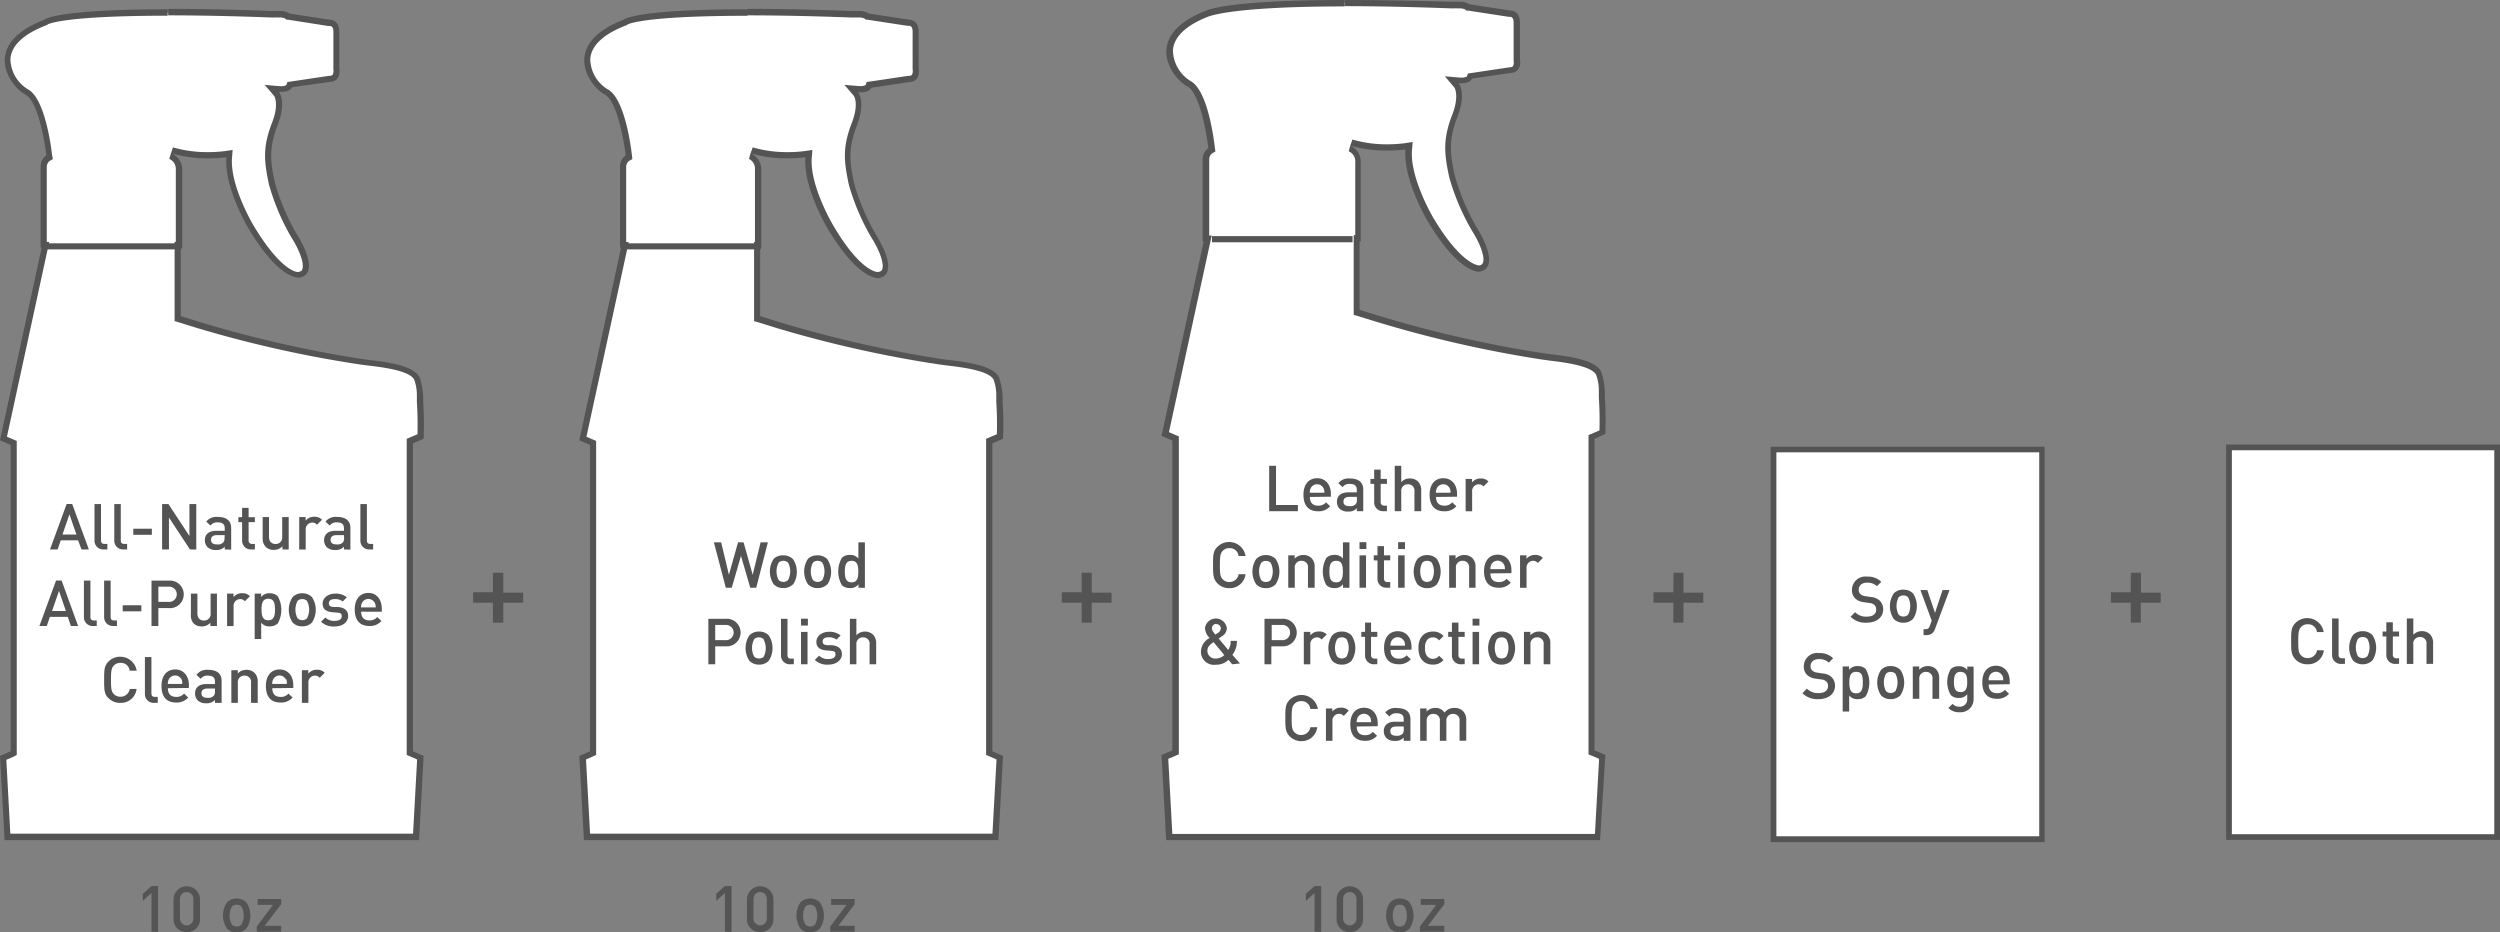 <svg xmlns="http://www.w3.org/2000/svg" viewBox="0 0 288.1 107.41"><rect x="0" y="0" width="288.1" height="107.41" fill="#808080" stroke="none"/><defs><style>.cls-1{fill:#fff;}.cls-2{fill:#555454;}.cls-3{fill:#aeafb0;}</style></defs><title>Asset 2</title><g id="Layer_2" data-name="Layer 2"><g id="Layer_1-2" data-name="Layer 1"><rect class="cls-1" x="256.98" y="51.67" width="30.68" height="44.68"/><path class="cls-2" d="M287.44,96.13H257.2V51.89h30.24Zm.44-44.68H256.76V96.57h31.13Z"/><path class="cls-2" d="M265.91,76.55a1.83,1.83,0,0,1-1.35-.53c-.51-.52-.53-1-.53-2.13s0-1.62.53-2.13a1.92,1.92,0,0,1,3.22,1.08H267a1,1,0,0,0-1.06-.9,1,1,0,0,0-.77.32c-.26.28-.32.6-.32,1.63s.05,1.35.32,1.63a1,1,0,0,0,.77.32,1.06,1.06,0,0,0,1.07-.9h.79A1.81,1.81,0,0,1,265.91,76.55Z"/><path class="cls-2" d="M269.75,76.51a1,1,0,0,1-1-1V71.27h.75v4.16c0,.29.1.43.4.43h.33v.64Z"/><path class="cls-2" d="M273.39,76.11a1.51,1.51,0,0,1-1.12.44,1.49,1.49,0,0,1-1.11-.44,2.66,2.66,0,0,1,0-2.93,1.49,1.49,0,0,1,1.11-.44,1.51,1.51,0,0,1,1.12.44,2.66,2.66,0,0,1,0,2.93Zm-.57-2.49a.76.76,0,0,0-.55-.21.74.74,0,0,0-.54.21,2.16,2.16,0,0,0,0,2,.75.75,0,0,0,.54.22.77.77,0,0,0,.55-.22,2.16,2.16,0,0,0,0-2Z"/><path class="cls-2" d="M276,76.51a1,1,0,0,1-1-1V73.35h-.43v-.57h.43V71.71h.75v1.07h.72v.57h-.72v2.08a.38.38,0,0,0,.41.43h.31v.64Z"/><path class="cls-2" d="M279.63,76.51V74.24a.72.72,0,0,0-.75-.83.74.74,0,0,0-.77.83v2.27h-.75V71.27h.75v1.88a1.38,1.38,0,0,1,1.9-.08,1.37,1.37,0,0,1,.38,1.05v2.38Z"/><path class="cls-2" d="M192.86,66H194v2.3h2.29v1.16H194v2.3h-1.16v-2.3h-2.29V68.25h2.29Z"/><path class="cls-2" d="M245.56,66h1.16v2.3H249v1.16h-2.29v2.3h-1.16v-2.3h-2.29V68.25h2.29Z"/><rect class="cls-1" x="204.49" y="51.91" width="30.68" height="44.68"/><path class="cls-2" d="M235,96.37H204.71V52.13H235Zm.44-44.68H204.27V96.82H235.4Z"/><path class="cls-2" d="M215.11,71.76a2.38,2.38,0,0,1-1.85-.69l.52-.52a1.76,1.76,0,0,0,1.35.51c.69,0,1.08-.29,1.08-.81a.67.67,0,0,0-.21-.54,1,1,0,0,0-.57-.22l-.62-.09a1.76,1.76,0,0,1-1-.42,1.3,1.3,0,0,1-.39-1,1.54,1.54,0,0,1,1.75-1.53,2.17,2.17,0,0,1,1.63.6l-.5.5a1.56,1.56,0,0,0-1.15-.4c-.62,0-.95.34-.95.82a.61.61,0,0,0,.19.49,1,1,0,0,0,.57.24l.63.1a1.7,1.7,0,0,1,1,.39,1.4,1.4,0,0,1,.43,1.07C217,71.18,216.21,71.76,215.11,71.76Z"/><path class="cls-2" d="M220.46,71.32a1.51,1.51,0,0,1-1.12.44,1.49,1.49,0,0,1-1.11-.44,2.66,2.66,0,0,1,0-2.93,1.49,1.49,0,0,1,1.11-.44,1.51,1.51,0,0,1,1.12.44,2.66,2.66,0,0,1,0,2.93Zm-.57-2.49a.76.76,0,0,0-.55-.21.74.74,0,0,0-.54.21,2.16,2.16,0,0,0,0,2,.75.75,0,0,0,.54.22.77.77,0,0,0,.55-.22,2.16,2.16,0,0,0,0-2Z"/><path class="cls-2" d="M223,72.46a1.2,1.2,0,0,1-.27.46,1,1,0,0,1-.76.27h-.3v-.68h.19c.32,0,.43-.1.54-.4l.21-.58L221.31,68h.79l.89,2.63.87-2.63h.8Z"/><path class="cls-2" d="M209.56,80.57a2.38,2.38,0,0,1-1.85-.69l.52-.52a1.76,1.76,0,0,0,1.35.51c.69,0,1.08-.29,1.08-.81a.67.67,0,0,0-.21-.54,1,1,0,0,0-.57-.22l-.62-.09a1.76,1.76,0,0,1-1-.42,1.3,1.3,0,0,1-.39-1,1.54,1.54,0,0,1,1.75-1.53,2.17,2.17,0,0,1,1.63.6l-.5.5a1.56,1.56,0,0,0-1.15-.4c-.62,0-.95.34-.95.82a.61.61,0,0,0,.19.49,1,1,0,0,0,.57.24l.63.1a1.7,1.7,0,0,1,1,.39,1.4,1.4,0,0,1,.43,1.07C211.44,80,210.66,80.57,209.56,80.57Z"/><path class="cls-2" d="M215,80.24a1.26,1.26,0,0,1-.9.33,1.14,1.14,0,0,1-1-.43V82h-.75V76.8h.74v.4a1.16,1.16,0,0,1,1-.44,1.28,1.28,0,0,1,.91.33,3.17,3.17,0,0,1,0,3.16Zm-1.1-2.82c-.68,0-.78.57-.78,1.24s.1,1.24.78,1.24.77-.58.77-1.24S214.62,77.43,213.94,77.43Z"/><path class="cls-2" d="M219,80.13a1.51,1.51,0,0,1-1.12.44,1.49,1.49,0,0,1-1.11-.44,2.66,2.66,0,0,1,0-2.93,1.49,1.49,0,0,1,1.11-.44,1.51,1.51,0,0,1,1.12.44,2.66,2.66,0,0,1,0,2.93Zm-.57-2.49a.76.76,0,0,0-.55-.21.74.74,0,0,0-.54.21,2.16,2.16,0,0,0,0,2,.75.75,0,0,0,.54.22.77.77,0,0,0,.55-.22,2.16,2.16,0,0,0,0-2Z"/><path class="cls-2" d="M222.7,80.53V78.26a.72.72,0,0,0-.75-.83.74.74,0,0,0-.77.83v2.27h-.75V76.8h.74v.38a1.33,1.33,0,0,1,1-.42,1.29,1.29,0,0,1,.92.34,1.37,1.37,0,0,1,.38,1.05v2.38Z"/><path class="cls-2" d="M225.85,82.08a1.72,1.72,0,0,1-1.32-.49l.48-.48a1,1,0,0,0,.81.33.84.84,0,0,0,.88-.95V80a1.15,1.15,0,0,1-1,.43,1.23,1.23,0,0,1-.89-.33,2.94,2.94,0,0,1,0-3,1.25,1.25,0,0,1,.9-.32,1.14,1.14,0,0,1,1,.44v-.4h.73v3.71A1.5,1.5,0,0,1,225.85,82.08Zm.09-4.66c-.68,0-.77.58-.77,1.17s.09,1.17.77,1.17.76-.58.76-1.17S226.61,77.43,225.94,77.43Z"/><path class="cls-2" d="M229.18,78.88c0,.65.33,1,.95,1a1.11,1.11,0,0,0,.91-.38l.48.45a1.75,1.75,0,0,1-1.4.58c-.93,0-1.68-.49-1.68-1.91,0-1.21.63-1.9,1.58-1.9s1.58.72,1.58,1.81v.32Zm1.57-1a.82.82,0,0,0-1.48,0,1.14,1.14,0,0,0-.1.51h1.68A1.28,1.28,0,0,0,230.76,77.85Z"/><path class="cls-2" d="M124.65,66h1.16v2.3h2.29v1.16h-2.29v2.3h-1.16v-2.3h-2.29V68.25h2.29Z"/><path class="cls-2" d="M56.8,66H58v2.3h2.29v1.16H58v2.3H56.8v-2.3H54.52V68.25H56.8Z"/><path class="cls-1" d="M67.63,96.46l-.5-9.13,1.22-.53V51l-1.18-.51L72,28.24h-.2v-9a1.23,1.23,0,0,1,.48-.94l.2-.12,0-.23c-.08-.65-.78-6.38-2.61-7.32a4.53,4.53,0,0,1-2.17-3.78c.09-1.7,1.58-3.15,4.31-4.21l.08,0,.06-.06s1.59-1.09,14-1.09c3.47,0,7.52.08,12,.25a7.29,7.29,0,0,1,.74,0,1.48,1.48,0,0,1,.95.2l.08.07,4.73.72c.38,0,.86.14.86,1V7.86a1.36,1.36,0,0,1-.14,1,.78.78,0,0,1-.62.26l-4.61.68-.07.21h0s-.16.29-.92.29h-.24l-.84-.06.55.64s.75,1-.19,3.42c-1.05,2.73-.9,4.28-.33,6.94a25.55,25.55,0,0,0,2.56,6c.5.77,1.69,3,1.26,4a.89.89,0,0,1-.72.52c-.23,0-2.3-.16-5.54-5.57,0,0-2.78-4.67-2.5-8l0-.44-.44.07a15.18,15.18,0,0,1-2,.13,14.33,14.33,0,0,1-4.13-.56l-.21.67a1.62,1.62,0,0,1,1,1.58v8.67h-.13V36.7l2.34.72a136,136,0,0,0,18.71,4.28l1.07.14c1.83.22,4.88.59,5.46,1.83a5.59,5.59,0,0,1,.33,2.06c0,.21,0,.41,0,.61.09,1.29.11,2.63.06,4l-1.24.53V86.81l1.22.53-.5,9.13Z"/><path class="cls-2" d="M86.14,1.07v.7c3.47,0,7.51.08,12,.25h.13a4.94,4.94,0,0,1,.63,0,1.53,1.53,0,0,1,.72.11l.15.14.2,0,4.63.71h.15c.18,0,.42.07.42.69V8a.93.93,0,0,1-.08.62.47.47,0,0,1-.36.12h-.07l-4.36.65-.43.06-.11.34a1.09,1.09,0,0,1-.61.13H99l-1.69-.14,1.09,1.27s.62.89-.23,3.09c-1.09,2.82-.93,4.41-.35,7.14a26,26,0,0,0,2.62,6.13c.69,1.06,1.53,2.89,1.22,3.63,0,.11-.13.23-.42.3S99,31.07,96,25.94c0,0-2.72-4.58-2.45-7.78l.07-.88-.88.13a15,15,0,0,1-2,.12,14,14,0,0,1-4-.55l-.43,1.33A1.26,1.26,0,0,1,87,19.57v8.31H86.9V37l.5.15.36.11,1.73.54A136.43,136.43,0,0,0,108.24,42l1.08.14c1.52.18,4.69.57,5.19,1.63a5.35,5.35,0,0,1,.3,1.93c0,.21,0,.42,0,.61.08,1.21.1,2.47.07,3.73l-.82.35-.42.18V87l.42.18.78.34-.47,8.55H68l-.47-8.55.78-.34L68.7,87V50.81l-.42-.18-.7-.3,4.69-21.59.18-.85h-.29V19.21a.89.89,0,0,1,.31-.65l.4-.23-.05-.45c-.12-1.09-.85-6.59-2.8-7.59a4.19,4.19,0,0,1-2-3.45c.08-1.55,1.49-2.9,4.09-3.9l.16-.06.05-.06c.29-.15,2.54-1,13.82-1v-.7m15.09,30.27h0M86.14,1.07c-13.22,0-14.29,1.21-14.29,1.21C64.42,5.16,68,10,69.69,10.9s2.42,7,2.42,7a1.58,1.58,0,0,0-.66,1.24v9.39h.12L66.76,50.74l1.23.53V86.58l-1.23.53.53,9.71h47.77l.53-9.71-1.23-.53V51.09l1.23-.53a40.12,40.12,0,0,0-.05-4.25,8.21,8.21,0,0,0-.4-2.79c-.8-1.71-5.15-1.9-6.79-2.17a136.65,136.65,0,0,1-18.66-4.27l-2.09-.65V28.58h.13v-9a2,2,0,0,0-1.24-1.91,14.71,14.71,0,0,0,4.23.58,15.34,15.34,0,0,0,2.1-.13c-.29,3.47,2.54,8.2,2.54,8.2,3.26,5.45,5.42,5.74,5.84,5.74h.07c2.61-.54-.31-5-.31-5a25.63,25.63,0,0,1-2.52-5.89c-.54-2.52-.73-4,.32-6.74s.13-3.78.13-3.78h.26c1.08,0,1.26-.54,1.26-.54l4.36-.65c1.42-.06,1.1-1.58,1.1-1.58V3.66c0-1.31-.92-1.39-1.12-1.39h0l-4.63-.71a1.92,1.92,0,0,0-1.18-.29,5.54,5.54,0,0,0-.73,0c-4.85-.18-8.8-.25-12-.25"/><line class="cls-3" x1="71.65" y1="28.39" x2="87.68" y2="28.39"/><rect class="cls-2" x="71.65" y="28.04" width="16.02" height="0.7"/><path class="cls-2" d="M87.15,67.73h-.69l-1.07-3.67-1.06,3.67h-.69L82.27,62.5h.84L84,66.24l1.05-3.74h.64l1.05,3.74.91-3.74h.84Z"/><path class="cls-2" d="M91.39,67.33a1.51,1.51,0,0,1-1.12.44,1.49,1.49,0,0,1-1.11-.44,2.66,2.66,0,0,1,0-2.93A1.49,1.49,0,0,1,90.27,64a1.51,1.51,0,0,1,1.12.44,2.66,2.66,0,0,1,0,2.93Zm-.57-2.49a.76.76,0,0,0-.55-.21.74.74,0,0,0-.54.21,2.16,2.16,0,0,0,0,2,.75.75,0,0,0,.54.22.77.77,0,0,0,.55-.22,2.16,2.16,0,0,0,0-2Z"/><path class="cls-2" d="M95.34,67.33a1.51,1.51,0,0,1-1.12.44,1.49,1.49,0,0,1-1.11-.44,2.66,2.66,0,0,1,0-2.93A1.49,1.49,0,0,1,94.22,64a1.51,1.51,0,0,1,1.12.44,2.66,2.66,0,0,1,0,2.93Zm-.57-2.49a.76.76,0,0,0-.55-.21.74.74,0,0,0-.54.21,2.16,2.16,0,0,0,0,2,.75.75,0,0,0,.54.22.77.77,0,0,0,.55-.22,2.16,2.16,0,0,0,0-2Z"/><path class="cls-2" d="M98.93,67.73v-.4a1.15,1.15,0,0,1-1,.44,1.29,1.29,0,0,1-.91-.33,3.17,3.17,0,0,1,0-3.16,1.27,1.27,0,0,1,.9-.33,1.16,1.16,0,0,1,1,.42V62.5h.75v5.24Zm-.79-3.1c-.68,0-.78.57-.78,1.24s.1,1.24.78,1.24.77-.58.77-1.24S98.82,64.63,98.14,64.63Z"/><path class="cls-2" d="M83.62,74.48H82.42v2.07h-.79V71.31h2a1.59,1.59,0,1,1,0,3.17Zm0-2.46H82.42v1.75h1.15a.88.88,0,1,0,0-1.75Z"/><path class="cls-2" d="M88.59,76.15a1.51,1.51,0,0,1-1.12.44,1.49,1.49,0,0,1-1.11-.44,2.66,2.66,0,0,1,0-2.93,1.49,1.49,0,0,1,1.11-.44,1.51,1.51,0,0,1,1.12.44,2.66,2.66,0,0,1,0,2.93ZM88,73.66a.76.76,0,0,0-.55-.21.74.74,0,0,0-.54.21,2.16,2.16,0,0,0,0,2,.75.75,0,0,0,.54.22A.77.77,0,0,0,88,75.7a2.16,2.16,0,0,0,0-2Z"/><path class="cls-2" d="M91,76.55a1,1,0,0,1-1-1V71.31h.75v4.16c0,.29.1.43.4.43h.33v.64Z"/><path class="cls-2" d="M92.31,72.09v-.79h.79v.79Zm0,4.46V72.82h.75v3.73Z"/><path class="cls-2" d="M95.47,76.59a2.05,2.05,0,0,1-1.57-.54l.49-.49a1.45,1.45,0,0,0,1.07.39c.46,0,.82-.16.82-.51s-.14-.4-.5-.44l-.6-.05c-.71-.07-1.1-.37-1.1-1s.63-1.14,1.41-1.14a2,2,0,0,1,1.38.42l-.47.48a1.41,1.41,0,0,0-.92-.27c-.46,0-.68.19-.68.48s.15.39.52.43l.52,0c.77.07,1.18.4,1.18,1.06S96.36,76.59,95.47,76.59Z"/><path class="cls-2" d="M100.21,76.55V74.28a.72.72,0,0,0-.75-.83.74.74,0,0,0-.77.83v2.27h-.75V71.31h.75V73.2a1.38,1.38,0,0,1,1.9-.08,1.37,1.37,0,0,1,.38,1.05v2.38Z"/><path class="cls-1" d="M.86,96.46l-.5-9.13,1.22-.53V51L.4,50.53l4.84-22.3H5v-9a1.23,1.23,0,0,1,.48-.94l.2-.12,0-.23c-.08-.65-.78-6.38-2.61-7.32A4.53,4.53,0,0,1,.91,6.82C1,5.12,2.49,3.67,5.22,2.61l.08,0,.06-.06s1.59-1.09,14-1.09c3.47,0,7.52.08,12,.25a7.32,7.32,0,0,1,.74,0,1.48,1.48,0,0,1,1,.2l.08.07,4.73.72c.38,0,.86.14.86,1V7.86a1.36,1.36,0,0,1-.14,1,.78.78,0,0,1-.62.26l-4.61.68-.07.21s-.16.29-.92.29h-.24l-.84-.06.55.64s.75,1-.19,3.42c-1.05,2.73-.9,4.28-.33,6.94a25.56,25.56,0,0,0,2.56,6c.5.77,1.69,3,1.26,4a.89.89,0,0,1-.72.52c-.23,0-2.3-.16-5.54-5.57,0,0-2.78-4.67-2.5-8l0-.44-.44.07a15.2,15.2,0,0,1-2,.13,14.33,14.33,0,0,1-4.13-.56l-.21.67a1.62,1.62,0,0,1,1,1.58v8.67h-.13V36.7l2.34.72A136.21,136.21,0,0,0,41.53,41.7l1.07.14c1.83.22,4.88.59,5.46,1.83a5.61,5.61,0,0,1,.33,2.06c0,.21,0,.41,0,.61.09,1.3.11,2.64.06,4l-1.24.53V86.81l1.22.53L48,96.46Z"/><path class="cls-2" d="M19.38,1.07v.7c3.47,0,7.51.08,12,.25h.13a4.91,4.91,0,0,1,.62,0,1.52,1.52,0,0,1,.72.11l.15.14.2,0L37.85,3H38c.18,0,.42.07.42.69V7.93l0,.07a1,1,0,0,1-.08.61.46.46,0,0,1-.36.13h-.07l-4.36.65-.43.06L33,9.8a1.09,1.09,0,0,1-.61.13h-.21L30.5,9.78l1.09,1.27s.62.89-.24,3.09c-1.09,2.82-.93,4.41-.35,7.14a25.93,25.93,0,0,0,2.61,6.13c.69,1.06,1.53,2.89,1.22,3.63,0,.11-.13.23-.42.3s-2.15-.27-5.22-5.4c0,0-2.72-4.58-2.45-7.78l.07-.88-.88.13a14.94,14.94,0,0,1-2,.12,14,14,0,0,1-4-.55l-.43,1.33a1.26,1.26,0,0,1,.76,1.25v8.31h-.14V37l.5.15.36.11,1.73.54A136.43,136.43,0,0,0,41.47,42l1.08.14c1.52.18,4.69.57,5.19,1.63a5.39,5.39,0,0,1,.3,1.93c0,.21,0,.42,0,.61.08,1.21.1,2.47.07,3.73l-.82.35-.42.18V87l.42.18.78.34-.47,8.55H1.19L.73,87.56l.79-.34L1.93,87V50.81l-.43-.18-.7-.3L5.49,28.73l.18-.85H5.39V19.21a.88.88,0,0,1,.31-.65l.4-.23L6,17.87c-.12-1.09-.85-6.59-2.8-7.59a4.18,4.18,0,0,1-2-3.45c.08-1.55,1.49-2.9,4.09-3.9l.16-.06.05-.06c.29-.15,2.54-1,13.82-1v-.7M34.47,31.34h0M19.38,1.07C6.16,1.07,5.09,2.28,5.09,2.28-2.35,5.16,1.2,10,2.92,10.9s2.42,7,2.42,7a1.58,1.58,0,0,0-.66,1.24v9.39h.12L0,50.74l1.23.53V86.58L0,87.11l.53,9.71H48.29l.53-9.71-1.23-.53V51.09l1.23-.53a40.39,40.39,0,0,0-.05-4.25,8.23,8.23,0,0,0-.4-2.79c-.8-1.71-5.15-1.9-6.79-2.17a136.68,136.68,0,0,1-18.66-4.27l-2.09-.65V28.58H21v-9a2,2,0,0,0-1.24-1.91,14.71,14.71,0,0,0,4.23.58,15.34,15.34,0,0,0,2.1-.13c-.29,3.47,2.54,8.2,2.54,8.2C31.87,31.76,34,32,34.45,32h.07c2.61-.54-.31-5-.31-5a25.61,25.61,0,0,1-2.52-5.89c-.54-2.52-.73-4,.32-6.74s.13-3.78.13-3.78h.26c1.08,0,1.26-.54,1.26-.54L38,9.44c1.42-.06,1.1-1.58,1.1-1.58V3.66c0-1.31-.92-1.39-1.12-1.39h0l-4.63-.71a1.93,1.93,0,0,0-1.18-.29,5.54,5.54,0,0,0-.73,0c-4.85-.18-8.8-.25-12-.25"/><line class="cls-3" x1="4.89" y1="28.39" x2="20.91" y2="28.39"/><rect class="cls-2" x="4.89" y="28.04" width="16.02" height="0.7"/><path class="cls-2" d="M9.39,63.32,9,62.27H7l-.36,1.05H5.76l1.92-5.24h.64l1.92,5.24ZM8,59.27,7.2,61.6H8.81Z"/><path class="cls-2" d="M11.89,63.32a1,1,0,0,1-1-1V58.09h.75v4.16c0,.29.1.43.4.43h.33v.64Z"/><path class="cls-2" d="M14.17,63.32a1,1,0,0,1-1-1V58.09h.75v4.16c0,.29.1.43.4.43h.33v.64Z"/><path class="cls-2" d="M15.36,61.63v-.7H17.5v.7Z"/><path class="cls-2" d="M21.89,63.32l-2.42-3.68v3.68h-.79V58.09h.73l2.42,3.68V58.09h.79v5.24Z"/><path class="cls-2" d="M25.9,63.32V63a1.23,1.23,0,0,1-1,.38,1.32,1.32,0,0,1-1-.34,1.14,1.14,0,0,1-.29-.8c0-.63.43-1.07,1.29-1.07h1v-.27c0-.48-.23-.7-.82-.7a.9.9,0,0,0-.82.37l-.49-.46a1.5,1.5,0,0,1,1.33-.54c1,0,1.54.44,1.54,1.28v2.49Zm0-1.65H25c-.46,0-.68.19-.68.54s.21.53.71.53a.89.89,0,0,0,.68-.21.72.72,0,0,0,.16-.55Z"/><path class="cls-2" d="M28.9,63.32a1,1,0,0,1-1-1V60.17h-.43v-.57h.43V58.53h.75v1.07h.72v.57h-.72v2.08a.38.38,0,0,0,.41.43h.31v.64Z"/><path class="cls-2" d="M32.55,63.32v-.37a1.34,1.34,0,0,1-1,.42,1.29,1.29,0,0,1-.92-.34A1.37,1.37,0,0,1,30.27,62V59.59H31v2.27c0,.58.33.83.75.83a.74.74,0,0,0,.77-.83V59.59h.75v3.73Z"/><path class="cls-2" d="M36.53,60.47a.69.69,0,0,0-.56-.25.77.77,0,0,0-.74.84v2.27h-.75V59.59h.74V60a1.24,1.24,0,0,1,1-.45,1.15,1.15,0,0,1,.89.35Z"/><path class="cls-2" d="M39.64,63.32V63a1.23,1.23,0,0,1-1,.38,1.32,1.32,0,0,1-1-.34,1.14,1.14,0,0,1-.29-.8c0-.63.43-1.07,1.29-1.07h1v-.27c0-.48-.23-.7-.82-.7a.9.9,0,0,0-.82.37l-.49-.46a1.5,1.5,0,0,1,1.33-.54c1,0,1.54.44,1.54,1.28v2.49Zm0-1.65h-.86c-.46,0-.68.19-.68.54s.21.53.71.53a.89.89,0,0,0,.68-.21.72.72,0,0,0,.16-.55Z"/><path class="cls-2" d="M42.53,63.32a1,1,0,0,1-1-1V58.09h.75v4.16c0,.29.1.43.4.43H43v.64Z"/><path class="cls-2" d="M8.17,72.14l-.36-1.05H5.75l-.36,1.05H4.54l1.92-5.24H7.1L9,72.14ZM6.8,68.09,6,70.41H7.59Z"/><path class="cls-2" d="M10.67,72.14a1,1,0,0,1-1-1V66.91h.75v4.16c0,.29.1.43.4.43h.33v.64Z"/><path class="cls-2" d="M13,72.14a1,1,0,0,1-1-1V66.91h.75v4.16c0,.29.1.43.4.43h.33v.64Z"/><path class="cls-2" d="M14.14,70.45v-.7h2.15v.7Z"/><path class="cls-2" d="M19.44,70.07H18.25v2.07h-.79V66.91h2a1.59,1.59,0,1,1,0,3.17Zm0-2.46H18.25v1.75H19.4a.88.88,0,1,0,0-1.75Z"/><path class="cls-2" d="M24.24,72.14v-.37a1.34,1.34,0,0,1-1,.42,1.3,1.3,0,0,1-.92-.34A1.37,1.37,0,0,1,22,70.8V68.41h.75v2.27c0,.58.33.83.75.83a.74.74,0,0,0,.77-.83V68.41H25v3.73Z"/><path class="cls-2" d="M28.22,69.29a.69.69,0,0,0-.56-.25.77.77,0,0,0-.74.84v2.27h-.75V68.41h.74v.4a1.24,1.24,0,0,1,1-.45,1.15,1.15,0,0,1,.89.35Z"/><path class="cls-2" d="M32,71.85a1.26,1.26,0,0,1-.9.33,1.14,1.14,0,0,1-1-.43v1.89h-.75V68.41h.74v.4a1.16,1.16,0,0,1,1-.44,1.28,1.28,0,0,1,.91.33,3.18,3.18,0,0,1,0,3.16ZM30.92,69c-.68,0-.78.57-.78,1.24s.1,1.24.78,1.24.77-.58.77-1.24S31.6,69,30.92,69Z"/><path class="cls-2" d="M35.95,71.74a1.51,1.51,0,0,1-1.12.44,1.49,1.49,0,0,1-1.11-.44,2.66,2.66,0,0,1,0-2.93,1.49,1.49,0,0,1,1.11-.44,1.51,1.51,0,0,1,1.12.44,2.66,2.66,0,0,1,0,2.93Zm-.57-2.49a.76.76,0,0,0-.55-.21.74.74,0,0,0-.54.21,2.16,2.16,0,0,0,0,2,.75.75,0,0,0,.54.22.77.77,0,0,0,.55-.22,2.16,2.16,0,0,0,0-2Z"/><path class="cls-2" d="M38.61,72.19A2.05,2.05,0,0,1,37,71.65l.49-.49a1.45,1.45,0,0,0,1.07.39c.46,0,.82-.16.82-.51s-.14-.4-.5-.44l-.6-.05c-.71-.07-1.1-.37-1.1-1s.63-1.14,1.41-1.14a2,2,0,0,1,1.38.42l-.47.48a1.41,1.41,0,0,0-.92-.27c-.46,0-.68.19-.68.48s.15.39.52.43l.52,0c.77.07,1.18.4,1.18,1.06S39.5,72.19,38.61,72.19Z"/><path class="cls-2" d="M41.62,70.49c0,.65.33,1,.95,1a1.11,1.11,0,0,0,.91-.38l.48.45a1.75,1.75,0,0,1-1.4.58c-.93,0-1.68-.49-1.68-1.91,0-1.21.63-1.9,1.58-1.9S44,69.09,44,70.18v.32Zm1.57-1a.82.82,0,0,0-1.48,0,1.14,1.14,0,0,0-.1.51H43.3A1.28,1.28,0,0,0,43.19,69.46Z"/><path class="cls-2" d="M13.87,81a1.83,1.83,0,0,1-1.35-.53C12,80,12,79.44,12,78.34s0-1.62.53-2.13a1.92,1.92,0,0,1,3.22,1.08h-.81a1,1,0,0,0-1.06-.9,1,1,0,0,0-.77.32c-.26.28-.32.6-.32,1.63s.05,1.35.32,1.63a1,1,0,0,0,.77.32,1.06,1.06,0,0,0,1.07-.9h.79A1.81,1.81,0,0,1,13.87,81Z"/><path class="cls-2" d="M17.7,81a1,1,0,0,1-1-1V75.72h.75v4.16c0,.29.1.43.4.43h.33V81Z"/><path class="cls-2" d="M19.35,79.31c0,.65.33,1,.95,1a1.11,1.11,0,0,0,.91-.38l.48.45a1.75,1.75,0,0,1-1.4.58c-.93,0-1.68-.49-1.68-1.91,0-1.21.63-1.9,1.58-1.9s1.58.72,1.58,1.81v.32Zm1.57-1a.82.82,0,0,0-1.48,0,1.14,1.14,0,0,0-.1.51H21A1.28,1.28,0,0,0,20.93,78.28Z"/><path class="cls-2" d="M24.77,81v-.34a1.23,1.23,0,0,1-1,.38,1.32,1.32,0,0,1-1-.34,1.14,1.14,0,0,1-.29-.8c0-.63.43-1.07,1.29-1.07h1v-.27c0-.48-.23-.7-.82-.7a.9.9,0,0,0-.82.37l-.49-.46A1.5,1.5,0,0,1,24,77.19c1,0,1.54.44,1.54,1.28V81Zm0-1.65H23.9c-.46,0-.68.19-.68.54s.21.53.71.53a.89.89,0,0,0,.68-.21.72.72,0,0,0,.16-.55Z"/><path class="cls-2" d="M28.93,81V78.69a.72.72,0,0,0-.75-.83.74.74,0,0,0-.77.83V81h-.75V77.23h.74v.38a1.34,1.34,0,0,1,1-.42,1.29,1.29,0,0,1,.92.34,1.37,1.37,0,0,1,.38,1.05V81Z"/><path class="cls-2" d="M31.38,79.31c0,.65.33,1,.95,1a1.11,1.11,0,0,0,.91-.38l.48.45a1.75,1.75,0,0,1-1.4.58c-.93,0-1.68-.49-1.68-1.91,0-1.21.63-1.9,1.58-1.9s1.58.72,1.58,1.81v.32Zm1.57-1a.82.82,0,0,0-1.48,0,1.14,1.14,0,0,0-.1.51h1.68A1.28,1.28,0,0,0,33,78.28Z"/><path class="cls-2" d="M36.84,78.11a.69.69,0,0,0-.56-.25.77.77,0,0,0-.74.84V81h-.75V77.23h.74v.4a1.24,1.24,0,0,1,1-.45,1.15,1.15,0,0,1,.89.35Z"/><path class="cls-2" d="M235.62,97.05H204.05V51.48h31.57Zm-31.13-.44h30.68V51.93H204.49Z"/><path class="cls-2" d="M288.1,96.79H256.54V51.23H288.1ZM257,96.35h30.68V51.67H257Z"/><path class="cls-1" d="M134.77,96.46l-.51-9.23,1.23-.53V50.52L134.3,50l4.89-22.55H139V18.32a1.25,1.25,0,0,1,.49-1l.2-.12,0-.23c-.07-.66-.79-6.46-2.64-7.4a4.58,4.58,0,0,1-2.2-3.82c.09-1.72,1.6-3.19,4.36-4.25.13-.07,2.51-1.2,15.86-1.2,3.63,0,7.79.09,12.35.26a7.44,7.44,0,0,1,.75,0,1.49,1.49,0,0,1,1,.2l.08.07,4.79.73c.38,0,.87.14.87,1.05V6.87a1.37,1.37,0,0,1-.14,1,.79.79,0,0,1-.63.26l-4.66.69-.07.21s-.17.3-.93.3h-.24l-.85-.06.55.65s.76,1-.19,3.46c-1.07,2.76-.91,4.33-.33,7a26.05,26.05,0,0,0,2.58,6.06c.51.78,1.71,3,1.28,4a.9.9,0,0,1-.73.53c-.23,0-2.32-.16-5.6-5.64,0,0-2.8-4.73-2.52-8.08l0-.45-.44.07a15.47,15.47,0,0,1-2.08.13,14.48,14.48,0,0,1-4.17-.57l-.22.67a1.64,1.64,0,0,1,1,1.59v8.76h-.13V36l2.37.73a137.91,137.91,0,0,0,18.91,4.33l1.08.14c1.85.22,4.93.6,5.53,1.85a5.72,5.72,0,0,1,.34,2.09c0,.21,0,.41,0,.61.09,1.29.11,2.65.06,4l-1.26.54V86.7l1.24.53-.51,9.23Z"/><path class="cls-2" d="M155,0V.71c3.63,0,7.78.09,12.34.26h.13a5,5,0,0,1,.63,0,1.55,1.55,0,0,1,.72.11l.16.14.2,0,4.69.72H174c.18,0,.43.07.43.69V7a1,1,0,0,1-.08.63.48.48,0,0,1-.36.12H174l-4.41.66-.43.06-.11.34a1.08,1.08,0,0,1-.62.13h-.22l-1.71-.15,1.1,1.29s.62.9-.24,3.13c-1.1,2.85-.94,4.46-.35,7.22a26.37,26.37,0,0,0,2.64,6.19c.7,1.07,1.55,2.92,1.24,3.67a.52.52,0,0,1-.42.3c-.23,0-2.18-.28-5.28-5.46,0,0-2.75-4.63-2.47-7.87l.08-.9-.89.14a15.15,15.15,0,0,1-2,.13,14.12,14.12,0,0,1-4.06-.55l-.43,1.35a1.27,1.27,0,0,1,.76,1.26v8.41H156v9.18l.5.15.84.26,1.27.39a138.15,138.15,0,0,0,19,4.34l1.09.15c1.54.19,4.74.58,5.25,1.65a5.47,5.47,0,0,1,.3,2c0,.21,0,.42,0,.61.08,1.21.11,2.47.07,3.77l-.83.36-.43.18V86.93l.43.18.79.34-.48,8.65H135.1l-.47-8.65.79-.34.43-.18V50.29l-.43-.18-.71-.31L139.45,28l.19-.86h-.29V18.35a.9.9,0,0,1,.31-.66l.4-.23L140,17c-.13-1.1-.85-6.67-2.83-7.68a4.24,4.24,0,0,1-2-3.49c.08-1.57,1.51-2.93,4.13-3.94l0,0h0c.1,0,2.56-1.15,15.67-1.15V0m15.45,30.61h0M155,0c-13.79,0-16,1.22-16,1.22-7.52,2.91-3.93,7.83-2.2,8.72s2.45,7.13,2.45,7.13a1.6,1.6,0,0,0-.66,1.26v9.5h.12l-4.86,22.4,1.25.54v35.7l-1.25.54.54,9.81h50L185,87l-1.25-.54V50.58L185,50a41.32,41.32,0,0,0-.06-4.3,8.34,8.34,0,0,0-.4-2.83c-.81-1.72-5.2-1.92-6.87-2.19a138.21,138.21,0,0,1-18.87-4.32l-2.12-.65V27.82h.13V18.7a2,2,0,0,0-1.25-1.93,14.85,14.85,0,0,0,4.27.58,15.56,15.56,0,0,0,2.14-.13c-.3,3.51,2.57,8.29,2.57,8.29,3.3,5.52,5.48,5.8,5.9,5.8h.07c2.64-.55-.32-5.07-.32-5.07a26.06,26.06,0,0,1-2.54-6c-.55-2.55-.74-4.07.32-6.82s.13-3.82.13-3.82h.27c1.09,0,1.27-.54,1.27-.54l4.41-.65c1.43-.06,1.11-1.6,1.11-1.6V2.61c0-1.33-.93-1.4-1.14-1.4h0L169.32.49a1.93,1.93,0,0,0-1.19-.29,5.62,5.62,0,0,0-.74,0C162.49.07,158.41,0,155,0"/><path class="cls-2" d="M146.26,58.91V53.68h.79V58.2h2.52v.71Z"/><path class="cls-2" d="M150.95,57.27c0,.65.33,1,.95,1a1.11,1.11,0,0,0,.91-.38l.48.45a1.75,1.75,0,0,1-1.4.58c-.93,0-1.68-.49-1.68-1.91,0-1.21.63-1.9,1.58-1.9s1.58.72,1.58,1.81v.32Zm1.57-1a.82.82,0,0,0-1.48,0,1.14,1.14,0,0,0-.1.51h1.68A1.28,1.28,0,0,0,152.52,56.24Z"/><path class="cls-2" d="M156.36,58.91v-.34a1.23,1.23,0,0,1-1,.38,1.32,1.32,0,0,1-1-.34,1.14,1.14,0,0,1-.29-.8c0-.63.43-1.07,1.29-1.07h1v-.27c0-.48-.23-.7-.82-.7a.9.9,0,0,0-.82.37l-.49-.46a1.5,1.5,0,0,1,1.33-.54c1,0,1.54.44,1.54,1.28v2.49Zm0-1.65h-.86c-.46,0-.68.19-.68.54s.21.53.71.53a.89.89,0,0,0,.68-.21.72.72,0,0,0,.16-.55Z"/><path class="cls-2" d="M159.36,58.91a1,1,0,0,1-1-1V55.76h-.43v-.57h.43V54.12h.75v1.07h.72v.57h-.72v2.08a.38.38,0,0,0,.41.43h.31v.64Z"/><path class="cls-2" d="M163,58.91V56.64a.72.72,0,0,0-.75-.83.74.74,0,0,0-.77.83v2.27h-.75V53.68h.75v1.88a1.28,1.28,0,0,1,1-.42,1.29,1.29,0,0,1,.92.34,1.37,1.37,0,0,1,.38,1.05v2.38Z"/><path class="cls-2" d="M165.49,57.27c0,.65.33,1,.95,1a1.11,1.11,0,0,0,.91-.38l.48.45a1.75,1.75,0,0,1-1.4.58c-.93,0-1.68-.49-1.68-1.91,0-1.21.63-1.9,1.58-1.9s1.58.72,1.58,1.81v.32Zm1.57-1a.82.82,0,0,0-1.48,0,1.14,1.14,0,0,0-.1.51h1.68A1.28,1.28,0,0,0,167.06,56.24Z"/><path class="cls-2" d="M170.95,56.06a.69.69,0,0,0-.56-.25.77.77,0,0,0-.74.84v2.27h-.75V55.19h.74v.4a1.24,1.24,0,0,1,1-.45,1.15,1.15,0,0,1,.89.35Z"/><path class="cls-2" d="M141.67,67.78a1.83,1.83,0,0,1-1.35-.53c-.51-.51-.53-1-.53-2.13s0-1.62.53-2.13a1.92,1.92,0,0,1,3.22,1.08h-.81a1,1,0,0,0-1.06-.9,1,1,0,0,0-.77.32c-.26.28-.32.6-.32,1.63s.05,1.35.32,1.63a1,1,0,0,0,.77.32,1.06,1.06,0,0,0,1.07-.9h.79A1.81,1.81,0,0,1,141.67,67.78Z"/><path class="cls-2" d="M147,67.34a1.51,1.51,0,0,1-1.12.44,1.49,1.49,0,0,1-1.11-.44,2.66,2.66,0,0,1,0-2.93,1.49,1.49,0,0,1,1.11-.44,1.51,1.51,0,0,1,1.12.44,2.66,2.66,0,0,1,0,2.93Zm-.57-2.49a.76.76,0,0,0-.55-.21.74.74,0,0,0-.54.21,2.16,2.16,0,0,0,0,2,.75.75,0,0,0,.54.22.77.77,0,0,0,.55-.22,2.16,2.16,0,0,0,0-2Z"/><path class="cls-2" d="M150.73,67.73V65.46a.72.72,0,0,0-.75-.83.74.74,0,0,0-.77.83v2.27h-.75V64h.74v.38a1.33,1.33,0,0,1,1-.42,1.29,1.29,0,0,1,.92.34,1.37,1.37,0,0,1,.38,1.05v2.38Z"/><path class="cls-2" d="M154.77,67.73v-.4a1.15,1.15,0,0,1-1,.44,1.29,1.29,0,0,1-.91-.33,3.17,3.17,0,0,1,0-3.16,1.27,1.27,0,0,1,.9-.33,1.15,1.15,0,0,1,1,.42V62.5h.75v5.24Zm-.79-3.1c-.68,0-.78.57-.78,1.24s.1,1.24.78,1.24.77-.58.77-1.24S154.66,64.63,154,64.63Z"/><path class="cls-2" d="M156.67,63.27v-.79h.79v.79Zm0,4.46V64h.75v3.73Z"/><path class="cls-2" d="M159.74,67.73a1,1,0,0,1-1-1V64.58h-.43V64h.43V62.94h.75V64h.72v.57h-.72v2.08a.38.38,0,0,0,.41.43h.31v.64Z"/><path class="cls-2" d="M161.12,63.27v-.79h.79v.79Zm0,4.46V64h.75v3.73Z"/><path class="cls-2" d="M165.58,67.34a1.51,1.51,0,0,1-1.12.44,1.49,1.49,0,0,1-1.11-.44,2.66,2.66,0,0,1,0-2.93,1.49,1.49,0,0,1,1.11-.44,1.51,1.51,0,0,1,1.12.44,2.66,2.66,0,0,1,0,2.93ZM165,64.84a.76.76,0,0,0-.55-.21.74.74,0,0,0-.54.21,2.16,2.16,0,0,0,0,2,.75.75,0,0,0,.54.22.77.77,0,0,0,.55-.22,2.16,2.16,0,0,0,0-2Z"/><path class="cls-2" d="M169.3,67.73V65.46a.72.72,0,0,0-.75-.83.74.74,0,0,0-.77.83v2.27H167V64h.74v.38a1.33,1.33,0,0,1,1-.42,1.29,1.29,0,0,1,.92.34,1.37,1.37,0,0,1,.38,1.05v2.38Z"/><path class="cls-2" d="M171.76,66.08c0,.65.33,1,.95,1a1.11,1.11,0,0,0,.91-.38l.48.45a1.75,1.75,0,0,1-1.4.58c-.93,0-1.68-.49-1.68-1.91,0-1.21.63-1.9,1.58-1.9s1.58.72,1.58,1.81v.32Zm1.57-1a.82.82,0,0,0-1.48,0,1.14,1.14,0,0,0-.1.51h1.68A1.28,1.28,0,0,0,173.33,65.06Z"/><path class="cls-2" d="M177.22,64.88a.69.69,0,0,0-.56-.25.77.77,0,0,0-.74.84v2.27h-.75V64h.74v.4a1.24,1.24,0,0,1,1-.45,1.15,1.15,0,0,1,.89.35Z"/><path class="cls-2" d="M142,76.55l-.43-.51a2,2,0,0,1-1.45.56A1.5,1.5,0,0,1,138.4,75a1.8,1.8,0,0,1,1-1.48,1.76,1.76,0,0,1-.54-1.13,1.27,1.27,0,0,1,2.52,0,1.1,1.1,0,0,1-.56.93l-.38.26,1.1,1.32a1.75,1.75,0,0,0,.28-1.05h.72a2.49,2.49,0,0,1-.52,1.61l.88,1ZM139.85,74c-.38.26-.71.51-.71,1a.89.89,0,0,0,.95.89,1.39,1.39,0,0,0,1-.4Zm.32-2.1a.49.49,0,0,0-.51.51c0,.21.14.41.4.72l.25-.17a.69.69,0,0,0,.38-.54A.51.51,0,0,0,140.17,71.92Z"/><path class="cls-2" d="M147.7,74.48h-1.19v2.07h-.79V71.31h2a1.59,1.59,0,1,1,0,3.17Zm0-2.46h-1.15v1.75h1.15a.88.88,0,1,0,0-1.75Z"/><path class="cls-2" d="M152.3,73.7a.69.69,0,0,0-.56-.25.77.77,0,0,0-.74.84v2.27h-.75V72.82H151v.4a1.24,1.24,0,0,1,1-.45,1.15,1.15,0,0,1,.89.35Z"/><path class="cls-2" d="M155.75,76.15a1.51,1.51,0,0,1-1.12.44,1.49,1.49,0,0,1-1.11-.44,2.66,2.66,0,0,1,0-2.93,1.49,1.49,0,0,1,1.11-.44,1.51,1.51,0,0,1,1.12.44,2.66,2.66,0,0,1,0,2.93Zm-.57-2.49a.76.76,0,0,0-.55-.21.74.74,0,0,0-.54.21,2.16,2.16,0,0,0,0,2,.75.75,0,0,0,.54.22.77.77,0,0,0,.55-.22,2.16,2.16,0,0,0,0-2Z"/><path class="cls-2" d="M158.31,76.55a1,1,0,0,1-1-1V73.39h-.43v-.57h.43V71.75H158v1.07h.72v.57H158v2.08a.38.38,0,0,0,.41.43h.31v.64Z"/><path class="cls-2" d="M160.24,74.9c0,.65.33,1,.95,1a1.11,1.11,0,0,0,.91-.38l.48.45a1.75,1.75,0,0,1-1.4.58c-.93,0-1.68-.49-1.68-1.91,0-1.21.63-1.9,1.58-1.9s1.58.72,1.58,1.81v.32Zm1.57-1a.82.82,0,0,0-1.48,0,1.14,1.14,0,0,0-.1.51h1.68A1.28,1.28,0,0,0,161.82,73.87Z"/><path class="cls-2" d="M165.12,76.59c-.84,0-1.66-.51-1.66-1.91s.82-1.9,1.66-1.9a1.53,1.53,0,0,1,1.23.52l-.51.5a.87.87,0,0,0-.71-.35.84.84,0,0,0-.69.33,1.38,1.38,0,0,0-.22.9,1.41,1.41,0,0,0,.22.91.84.84,0,0,0,.69.33.87.87,0,0,0,.71-.35l.51.49A1.54,1.54,0,0,1,165.12,76.59Z"/><path class="cls-2" d="M168.32,76.55a1,1,0,0,1-1-1V73.39h-.43v-.57h.43V71.75h.75v1.07h.72v.57h-.72v2.08a.38.38,0,0,0,.41.43h.31v.64Z"/><path class="cls-2" d="M169.7,72.09v-.79h.79v.79Zm0,4.46V72.82h.75v3.73Z"/><path class="cls-2" d="M174.16,76.15a1.51,1.51,0,0,1-1.12.44,1.49,1.49,0,0,1-1.11-.44,2.66,2.66,0,0,1,0-2.93,1.49,1.49,0,0,1,1.11-.44,1.51,1.51,0,0,1,1.12.44,2.66,2.66,0,0,1,0,2.93Zm-.57-2.49a.76.76,0,0,0-.55-.21.74.74,0,0,0-.54.21,2.16,2.16,0,0,0,0,2,.75.75,0,0,0,.54.22.77.77,0,0,0,.55-.22,2.16,2.16,0,0,0,0-2Z"/><path class="cls-2" d="M177.89,76.55V74.28a.72.72,0,0,0-.75-.83.74.74,0,0,0-.77.83v2.27h-.75V72.82h.74v.38a1.34,1.34,0,0,1,1-.42,1.29,1.29,0,0,1,.92.34,1.37,1.37,0,0,1,.38,1.05v2.38Z"/><path class="cls-2" d="M150,85.41a1.83,1.83,0,0,1-1.35-.53c-.51-.51-.53-1-.53-2.13s0-1.62.53-2.13a1.92,1.92,0,0,1,3.22,1.08H151a1,1,0,0,0-1.06-.9,1,1,0,0,0-.77.32c-.26.28-.32.6-.32,1.63s.05,1.35.32,1.63a1,1,0,0,0,.77.32,1.06,1.06,0,0,0,1.07-.9h.79A1.81,1.81,0,0,1,150,85.41Z"/><path class="cls-2" d="M154.85,82.51a.69.69,0,0,0-.56-.25.77.77,0,0,0-.74.84v2.27h-.75V81.64h.74V82a1.24,1.24,0,0,1,1-.45,1.15,1.15,0,0,1,.89.35Z"/><path class="cls-2" d="M156.35,83.72c0,.65.33,1,.95,1a1.11,1.11,0,0,0,.91-.38l.48.45a1.75,1.75,0,0,1-1.4.58c-.93,0-1.68-.49-1.68-1.91,0-1.21.63-1.9,1.58-1.9s1.58.72,1.58,1.81v.32Zm1.57-1a.82.82,0,0,0-1.48,0,1.14,1.14,0,0,0-.1.51H158A1.28,1.28,0,0,0,157.92,82.69Z"/><path class="cls-2" d="M161.76,85.37V85a1.23,1.23,0,0,1-1,.38,1.32,1.32,0,0,1-1-.34,1.14,1.14,0,0,1-.29-.8c0-.63.43-1.07,1.29-1.07h1v-.27c0-.48-.23-.7-.82-.7a.9.9,0,0,0-.82.37l-.49-.46A1.5,1.5,0,0,1,161,81.6c1,0,1.54.44,1.54,1.28v2.49Zm0-1.65h-.86c-.46,0-.68.19-.68.54s.21.53.71.53a.89.89,0,0,0,.68-.21.72.72,0,0,0,.16-.55Z"/><path class="cls-2" d="M168.2,85.37V83.1a.72.72,0,0,0-.75-.83.74.74,0,0,0-.77.79v2.31h-.75V83.1a.72.72,0,0,0-.75-.83.74.74,0,0,0-.77.83v2.27h-.75V81.64h.74V82a1.35,1.35,0,0,1,1-.42,1.19,1.19,0,0,1,1.06.54,1.42,1.42,0,0,1,1.17-.54,1.35,1.35,0,0,1,.94.34,1.38,1.38,0,0,1,.4,1.05v2.38Z"/><path class="cls-3" d="M139.67,27.57h0Z"/><rect class="cls-2" x="139.67" y="27.21" width="16.2" height="0.71"/><path class="cls-2" d="M151.49,107.37V102.9l-1,.91V103l1-.89h.76v5.29Z"/><path class="cls-2" d="M155.55,107.41a1.46,1.46,0,0,1-1.52-1.52v-2.35a1.53,1.53,0,0,1,3.05,0v2.35A1.46,1.46,0,0,1,155.55,107.41Zm.77-3.84a.77.77,0,1,0-1.54,0v2.3a.77.77,0,1,0,1.54,0Z"/><path class="cls-2" d="M162.44,107a1.52,1.52,0,0,1-1.13.45,1.51,1.51,0,0,1-1.12-.45,2.69,2.69,0,0,1,0-3,1.51,1.51,0,0,1,1.12-.45,1.52,1.52,0,0,1,1.13.45,2.69,2.69,0,0,1,0,3Zm-.57-2.52a.77.77,0,0,0-.56-.22.75.75,0,0,0-.55.22,2.18,2.18,0,0,0,0,2.07.76.76,0,0,0,.55.22.77.77,0,0,0,.56-.22,2.18,2.18,0,0,0,0-2.07Z"/><path class="cls-2" d="M163.63,107.37v-.6l1.87-2.49h-1.77v-.68h2.71v.6l-1.89,2.49h1.89v.68Z"/><path class="cls-2" d="M83.54,107.37V102.9l-1,.91V103l1-.89h.76v5.29Z"/><path class="cls-2" d="M87.6,107.41a1.46,1.46,0,0,1-1.52-1.52v-2.35a1.53,1.53,0,0,1,3.05,0v2.35A1.46,1.46,0,0,1,87.6,107.41Zm.77-3.84a.77.77,0,1,0-1.54,0v2.3a.77.77,0,1,0,1.54,0Z"/><path class="cls-2" d="M94.49,107a1.52,1.52,0,0,1-1.13.45,1.51,1.51,0,0,1-1.12-.45,2.69,2.69,0,0,1,0-3,1.51,1.51,0,0,1,1.12-.45,1.52,1.52,0,0,1,1.13.45,2.69,2.69,0,0,1,0,3Zm-.57-2.52a.77.77,0,0,0-.56-.22.75.75,0,0,0-.55.22,2.18,2.18,0,0,0,0,2.07.76.76,0,0,0,.55.22.77.77,0,0,0,.56-.22,2.18,2.18,0,0,0,0-2.07Z"/><path class="cls-2" d="M95.68,107.37v-.6l1.87-2.49H95.78v-.68h2.71v.6l-1.89,2.49h1.89v.68Z"/><path class="cls-2" d="M17.46,107.37V102.9l-1,.91V103l1-.89h.76v5.29Z"/><path class="cls-2" d="M21.51,107.41A1.46,1.46,0,0,1,20,105.89v-2.35a1.53,1.53,0,0,1,3.05,0v2.35A1.46,1.46,0,0,1,21.51,107.41Zm.77-3.84a.77.77,0,1,0-1.54,0v2.3a.77.77,0,1,0,1.54,0Z"/><path class="cls-2" d="M28.4,107a1.52,1.52,0,0,1-1.13.45,1.51,1.51,0,0,1-1.12-.45,2.69,2.69,0,0,1,0-3,1.51,1.51,0,0,1,1.12-.45,1.52,1.52,0,0,1,1.13.45,2.69,2.69,0,0,1,0,3Zm-.57-2.52a.77.77,0,0,0-.56-.22.75.75,0,0,0-.55.22,2.18,2.18,0,0,0,0,2.07.76.76,0,0,0,.55.22.77.77,0,0,0,.56-.22,2.18,2.18,0,0,0,0-2.07Z"/><path class="cls-2" d="M29.59,107.37v-.6l1.87-2.49H29.69v-.68H32.4v.6l-1.89,2.49H32.4v.68Z"/></g></g></svg>